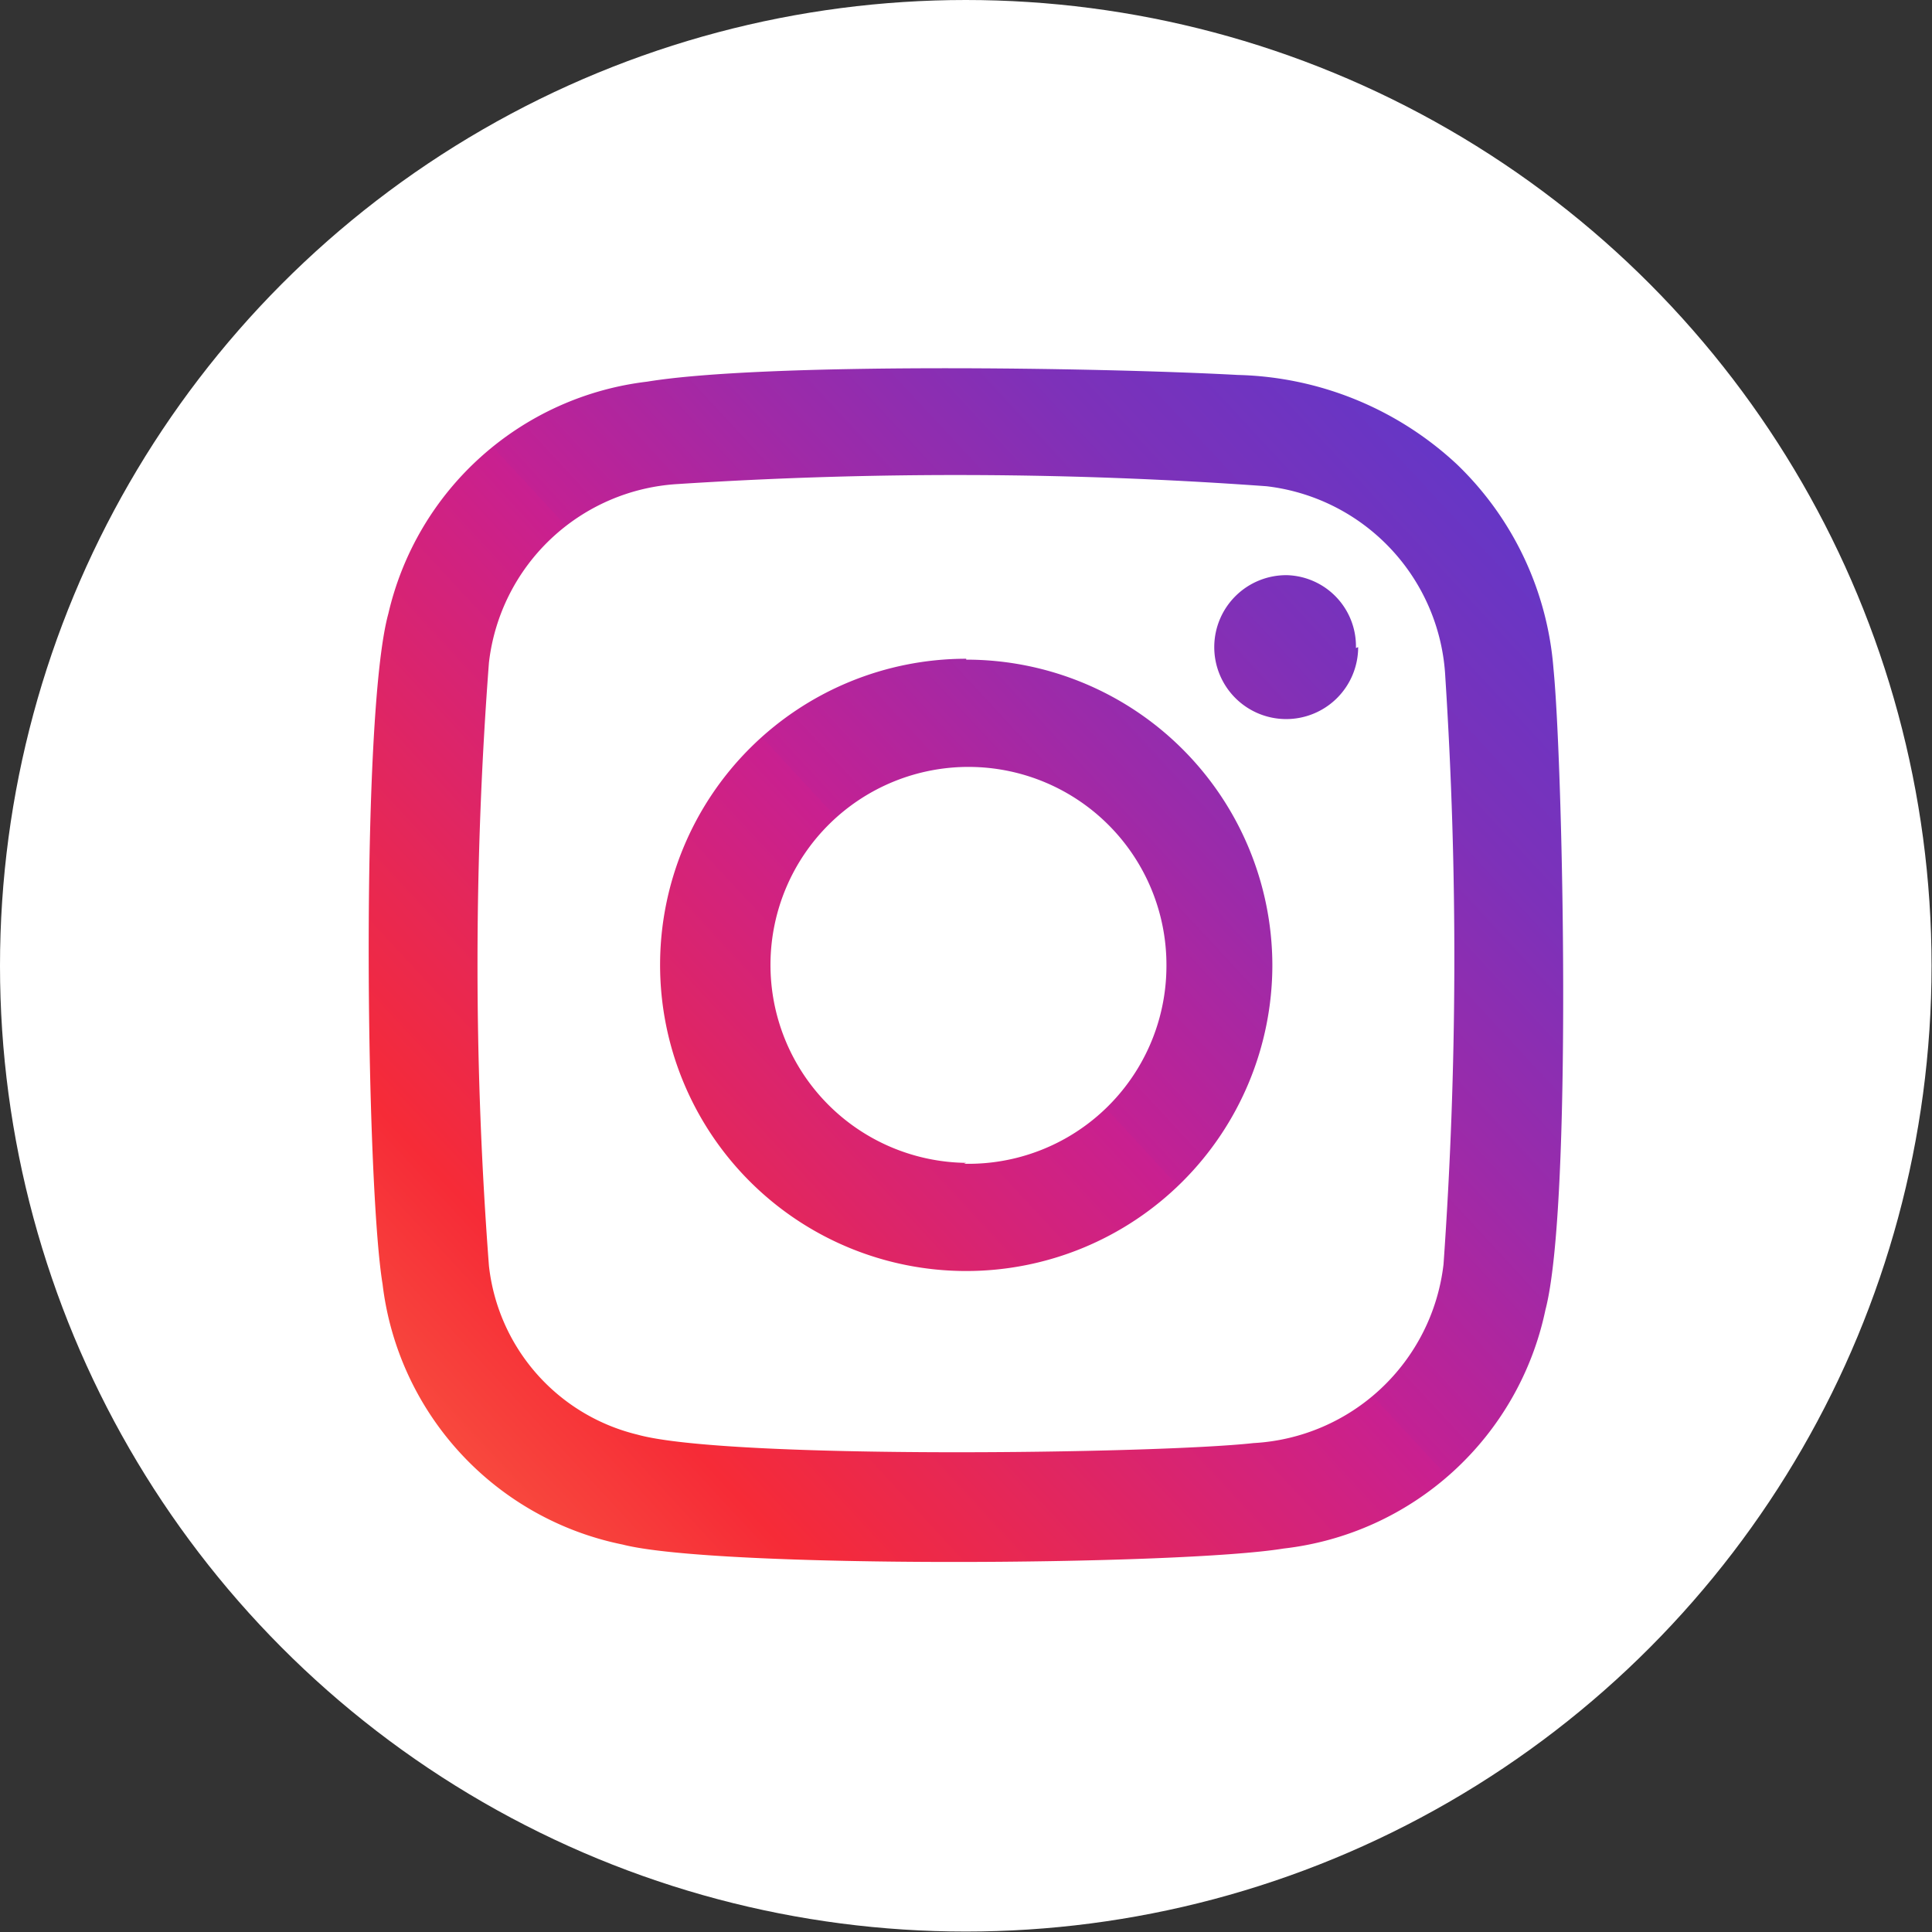 <svg id="Layer_1" data-name="Layer 1" xmlns="http://www.w3.org/2000/svg" xmlns:xlink="http://www.w3.org/1999/xlink" viewBox="0 0 43.23 43.23"><rect x="0" y="0" width="43.23" height="43.23" fill="#333333" stroke="none"/><defs><style>.cls-1{fill:#fff;}.cls-2{fill:url(#linear-gradient);}</style><linearGradient id="linear-gradient" x1="195.01" y1="362.31" x2="132.51" y2="420.25" gradientUnits="userSpaceOnUse"><stop offset="0.01" stop-color="#3542e0"/><stop offset="0.17" stop-color="#3841df"/><stop offset="0.27" stop-color="#403fda"/><stop offset="0.36" stop-color="#4e3cd2"/><stop offset="0.43" stop-color="#6337c7"/><stop offset="0.5" stop-color="#7d31b9"/><stop offset="0.56" stop-color="#9e2aa8"/><stop offset="0.62" stop-color="#c32193"/><stop offset="0.62" stop-color="#c82091"/><stop offset="0.76" stop-color="#f62b37"/><stop offset="1" stop-color="#ffc658"/></linearGradient></defs><circle class="cls-1" cx="21.61" cy="21.61" r="21.61"/><path class="cls-2" d="M169.31,391.67a7.1,7.1,0,0,0-2.16-4.57,7.45,7.45,0,0,0-4.9-2c-3.14-.17-10.6-.28-13.22.15a6.76,6.76,0,0,0-5.79,5.19c-.63,2.28-.5,12.76-.13,15a6.76,6.76,0,0,0,5.37,5.83c2.1.54,12.47.47,14.79.09a6.77,6.77,0,0,0,5.86-5.34C169.74,403.7,169.52,393.77,169.31,391.67ZM166.85,405a4.53,4.53,0,0,1-4.25,4c-2.16.24-11.79.37-13.79-.19a4.38,4.38,0,0,1-3.32-3.78,89.17,89.17,0,0,1,0-13.49,4.52,4.52,0,0,1,4.24-4,96.27,96.27,0,0,1,13.16.05,4.53,4.53,0,0,1,4,4.27A97.48,97.48,0,0,1,166.85,405Zm-10.68-13.55a6.85,6.85,0,1,0,6.85,6.86A6.85,6.85,0,0,0,156.17,391.47Zm0,11.28a4.43,4.43,0,1,1,4.48-4.41A4.43,4.43,0,0,1,156.12,402.75Zm8.77-11.54a1.61,1.61,0,1,1-1.59-1.61A1.59,1.59,0,0,1,164.89,391.21Z" transform="translate(-134.55 -376.71)"/></svg>